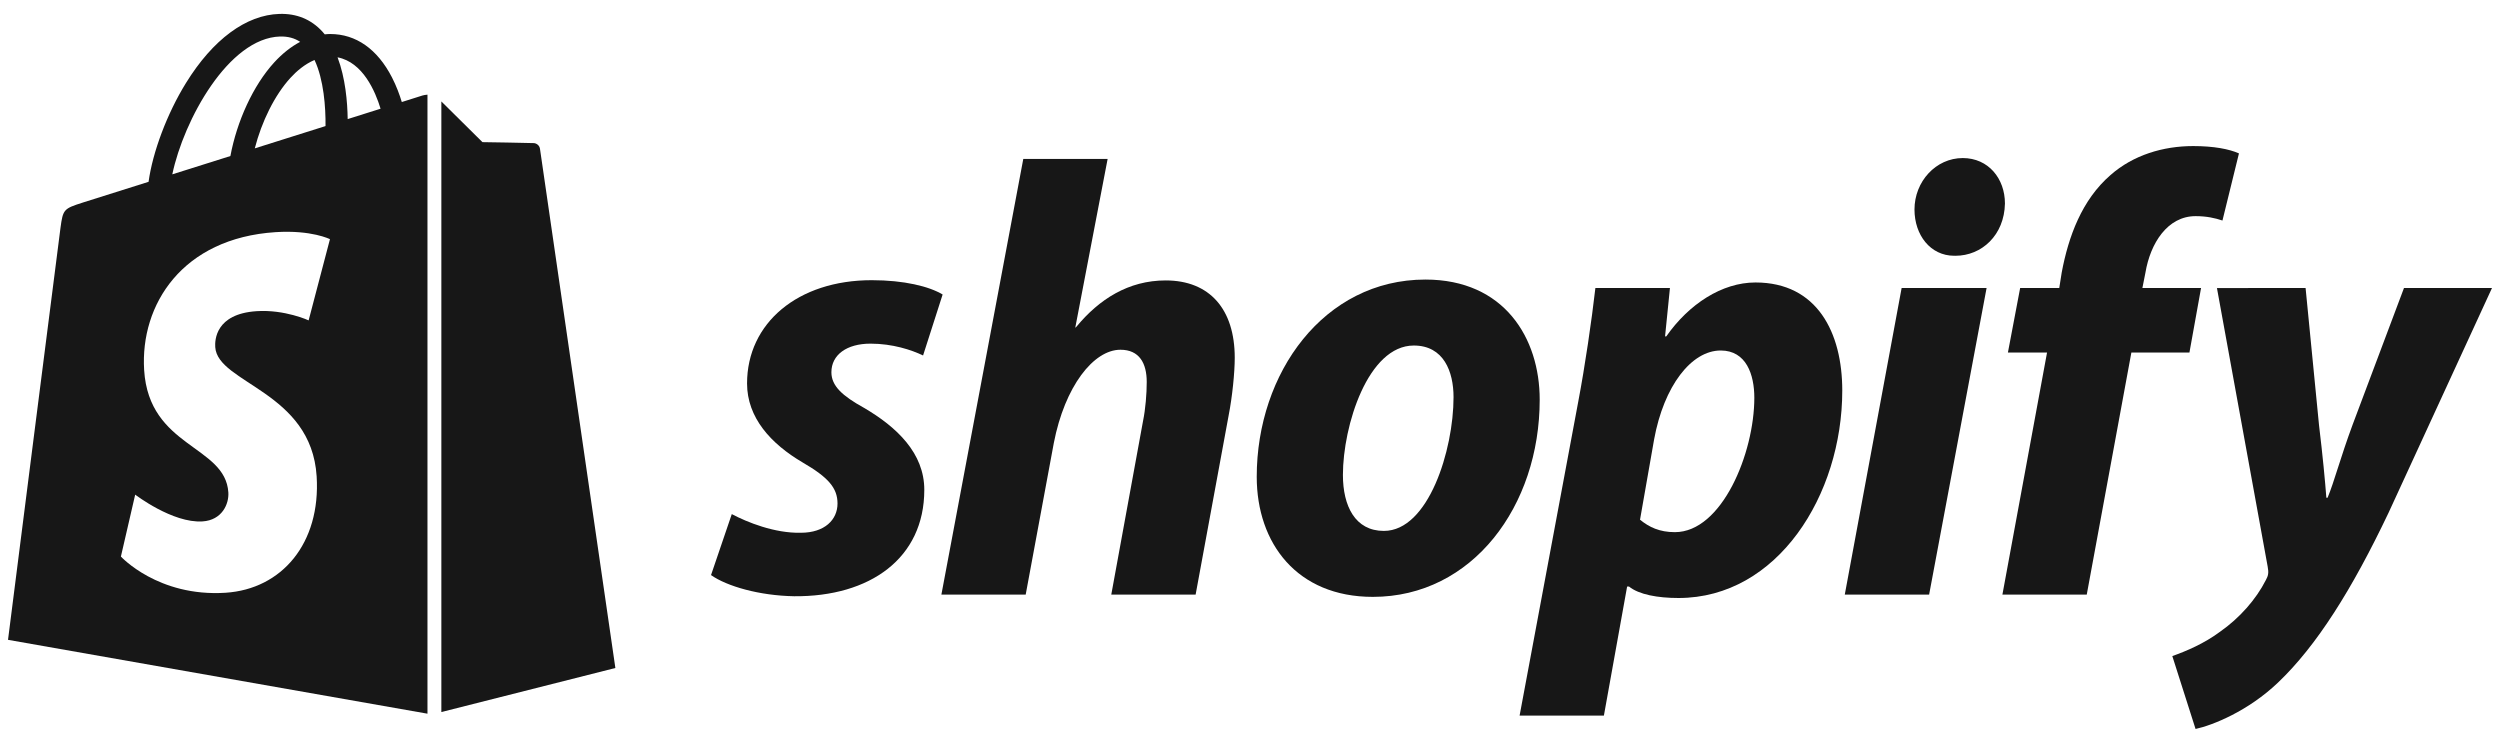 <?xml version="1.0" encoding="UTF-8"?>
<svg xmlns="http://www.w3.org/2000/svg" width="175" height="52" viewBox="0 0 175 52" fill="none">
  <path d="M51.225 35.987C52.294 36.553 54.219 37.336 56.059 37.293C57.728 37.293 58.626 36.378 58.626 35.247C58.626 34.158 57.984 33.419 56.187 32.373C53.963 31.067 52.294 29.237 52.294 26.842C52.294 22.617 55.846 19.613 61.022 19.613C63.289 19.613 65.043 20.048 65.984 20.615L64.615 24.883C63.802 24.491 62.476 24.055 60.937 24.055C59.268 24.055 58.198 24.839 58.198 26.058C58.198 27.015 58.969 27.713 60.466 28.541C62.776 29.89 64.701 31.72 64.701 34.289C64.701 39.08 60.894 41.78 55.589 41.737C53.15 41.694 50.882 41.039 49.772 40.256L51.225 35.987Z" fill="#171717"></path>
  <path d="M65.898 41.619L71.63 11.126H77.534L75.267 22.946L75.352 22.869C76.934 20.953 78.988 19.63 81.597 19.63C84.678 19.63 86.432 21.646 86.432 25.044C86.432 26.089 86.26 27.779 86.004 29.086L83.694 41.62H77.79L80.014 29.462C80.184 28.634 80.271 27.563 80.271 26.737C80.271 25.431 79.758 24.482 78.431 24.482C76.549 24.482 74.537 27.041 73.768 31.005L71.799 41.62H65.898V41.619Z" fill="#171717"></path>
  <path d="M107.779 27.975C107.779 35.423 103.072 41.781 96.099 41.781C90.794 41.781 87.971 38.035 87.971 33.375C87.971 26.102 92.678 19.569 99.779 19.569C105.299 19.57 107.779 23.664 107.779 27.975ZM94.004 33.245C94.004 35.423 94.859 37.164 96.871 37.164C99.993 37.164 101.748 31.502 101.748 27.801C101.748 26.016 101.062 24.187 98.967 24.187C95.757 24.186 94.004 29.804 94.004 33.245Z" fill="#171717"></path>
  <path d="M106.372 50.09L110.478 28.114C110.95 25.631 111.419 22.42 111.677 20.16H116.896L116.554 23.548H116.639C118.221 21.289 120.533 19.773 122.884 19.773C127.205 19.773 128.959 23.286 128.959 27.336C128.959 34.653 124.425 41.86 117.494 41.86C116.04 41.86 114.714 41.619 114.028 41.055H113.899L112.273 50.09H106.372ZM114.801 36.38C115.443 36.902 116.17 37.251 117.24 37.251C120.535 37.251 122.803 31.72 122.803 27.844C122.803 26.233 122.246 24.535 120.45 24.535C118.396 24.535 116.471 27.018 115.787 30.762L114.801 36.38Z" fill="#171717"></path>
  <path d="M129.135 41.62L133.114 20.162H139.061L135.039 41.62H129.135ZM136.794 17.903C135.126 17.903 134.014 16.45 134.014 14.665C134.014 12.706 135.511 11.064 137.394 11.064C139.19 11.064 140.346 12.503 140.346 14.245C140.303 16.465 138.719 17.904 136.881 17.904L136.794 17.903Z" fill="#171717"></path>
  <path d="M140.169 41.62L143.293 24.679H140.554L141.41 20.162H144.148L144.319 19.082C144.791 16.556 145.73 13.99 147.742 12.248C149.324 10.856 151.42 10.225 153.518 10.225C154.973 10.225 156.042 10.434 156.727 10.738L155.572 15.437C155.059 15.264 154.46 15.13 153.69 15.13C151.721 15.13 150.522 17.036 150.181 19.083L149.967 20.162H154.074L153.26 24.679H149.196L146.073 41.62H140.169Z" fill="#171717"></path>
  <path d="M161.391 20.161L162.332 29.766C162.59 31.9 162.76 33.713 162.845 34.843H162.93C163.401 33.713 163.829 32.03 164.685 29.723L168.278 20.162H174.439L167.209 35.871C164.642 41.271 162.161 45.207 159.465 47.776C157.369 49.779 154.887 50.767 153.689 51.028L152.062 45.925C153.047 45.576 154.287 45.05 155.4 44.224C156.768 43.267 157.924 41.958 158.608 40.608C158.778 40.304 158.822 40.097 158.737 39.662L155.186 20.163L161.391 20.161Z" fill="#171717"></path>
  <path d="M29.567 6.687C29.563 6.688 29.029 6.856 28.126 7.142C27.976 6.644 27.753 6.031 27.437 5.416C26.416 3.434 24.92 2.383 23.114 2.381C23.111 2.381 23.11 2.381 23.107 2.381C22.982 2.381 22.857 2.392 22.732 2.404C22.68 2.339 22.626 2.274 22.568 2.213C21.782 1.356 20.771 0.938 19.562 0.974C17.229 1.043 14.904 2.758 13.021 5.805C11.694 7.949 10.687 10.643 10.4 12.727C7.721 13.572 5.846 14.164 5.806 14.176C4.454 14.608 4.411 14.651 4.234 15.949C4.1 16.93 0.561 44.788 0.561 44.788L29.923 49.958V6.626C29.778 6.636 29.648 6.663 29.567 6.687ZM22.787 8.825C21.234 9.315 19.538 9.85 17.835 10.386C18.314 8.52 19.221 6.663 20.335 5.446C20.75 4.992 21.33 4.488 22.017 4.199C22.663 5.569 22.802 7.512 22.787 8.825ZM19.608 2.555C20.155 2.544 20.617 2.666 21.011 2.93C20.381 3.263 19.77 3.742 19.198 4.366C17.716 5.984 16.581 8.498 16.128 10.922C14.714 11.367 13.332 11.803 12.061 12.204C12.863 8.388 16.005 2.661 19.608 2.555ZM15.067 24.295C15.225 26.838 21.797 27.393 22.166 33.349C22.456 38.035 19.724 41.239 15.787 41.493C11.063 41.796 8.463 38.959 8.463 38.959L9.463 34.624C9.463 34.624 12.081 36.634 14.176 36.499C15.545 36.411 16.034 35.278 15.985 34.476C15.78 31.159 10.429 31.354 10.09 25.904C9.806 21.318 12.764 16.671 19.294 16.25C21.809 16.089 23.097 16.742 23.097 16.742L21.604 22.427C21.604 22.427 19.939 21.655 17.964 21.782C15.068 21.971 15.037 23.83 15.067 24.295ZM24.338 8.336C24.321 7.133 24.179 5.46 23.629 4.013C25.4 4.354 26.272 6.394 26.64 7.61C25.958 7.825 25.181 8.07 24.338 8.336Z" fill="#171717"></path>
  <path d="M30.895 49.843L43.076 46.76C43.076 46.76 37.831 10.666 37.799 10.418C37.765 10.17 37.552 10.033 37.377 10.018C37.202 10.002 33.772 9.95 33.772 9.95C33.772 9.95 31.681 7.884 30.895 7.101V49.843Z" fill="#171717"></path>
</svg>
